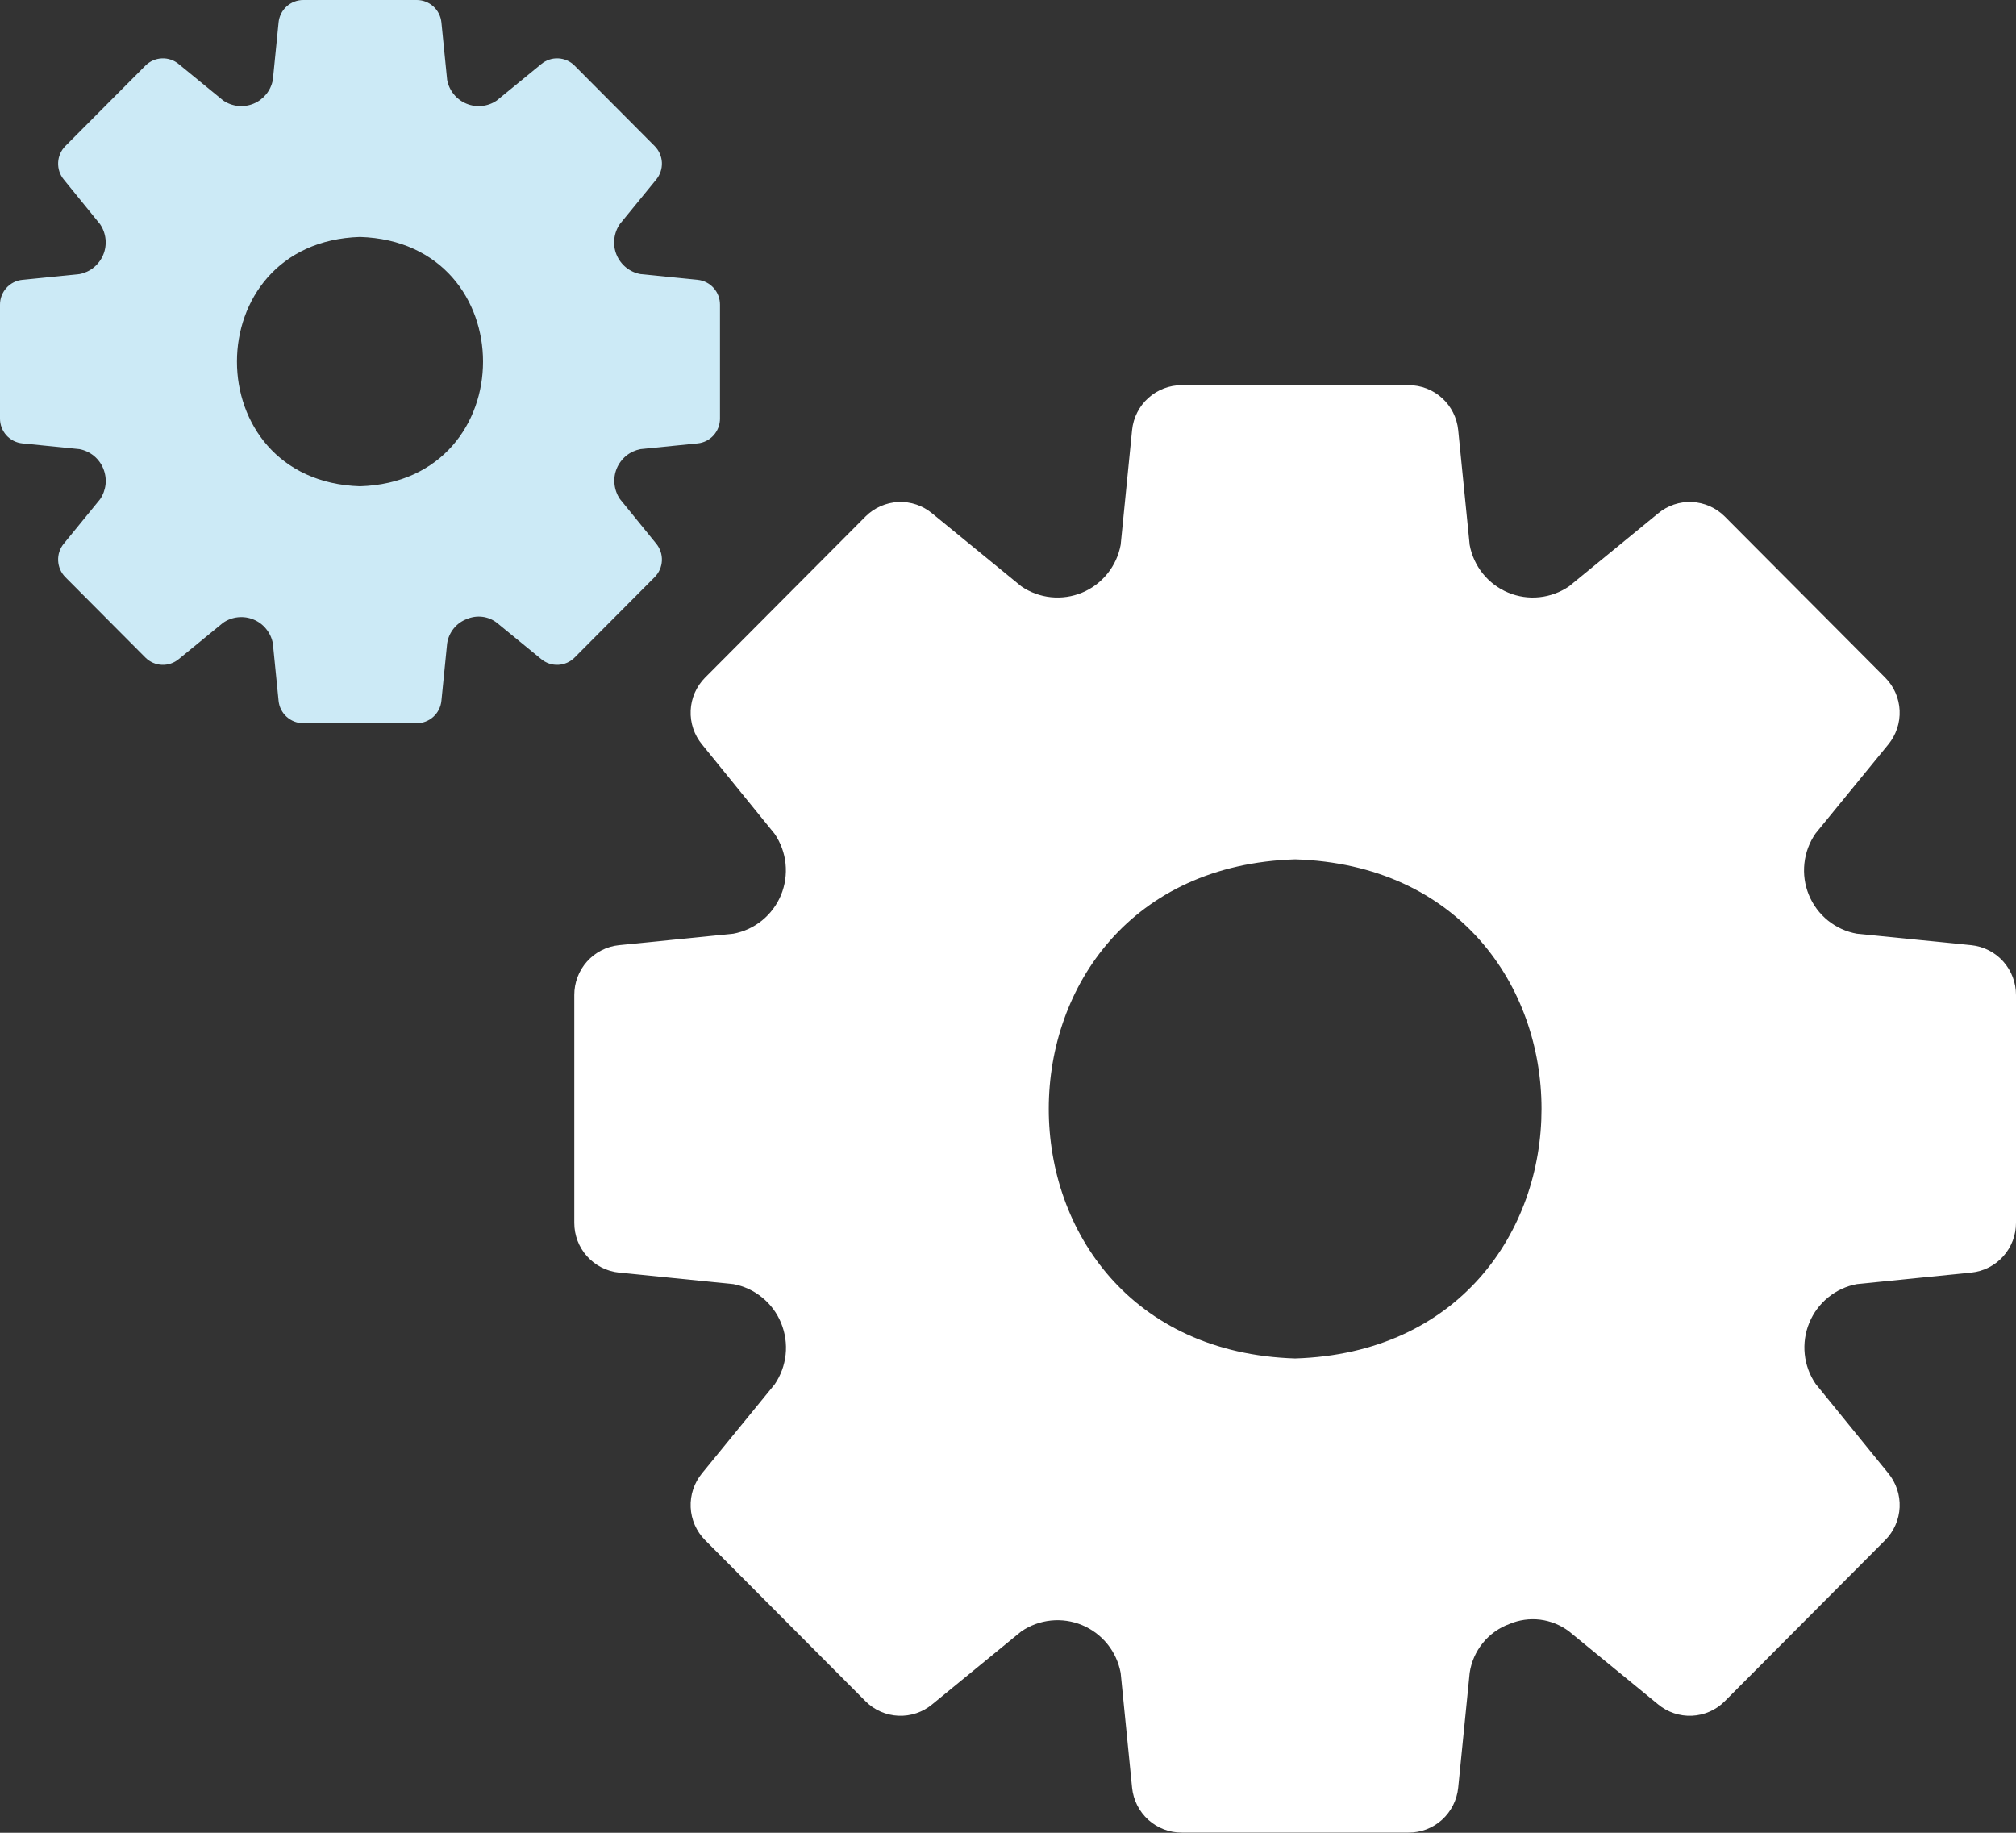 <svg width="44" height="40" viewBox="0 0 44 40" fill="none" xmlns="http://www.w3.org/2000/svg">
<rect x="0" y="0" width="44" height="40" fill="#333333" stroke="none"/>
<g clip-path="url(#clip0_2699_2514)">
<path d="M43.023 20.628L40.528 20.378C40.296 20.337 40.079 20.238 39.895 20.09C39.712 19.942 39.569 19.75 39.479 19.531C39.389 19.313 39.356 19.075 39.382 18.841C39.407 18.606 39.492 18.381 39.627 18.188L41.212 16.249C41.383 16.041 41.472 15.777 41.46 15.507C41.448 15.237 41.336 14.981 41.146 14.79L37.642 11.271C37.451 11.081 37.196 10.969 36.927 10.956C36.658 10.944 36.395 11.033 36.188 11.206L34.246 12.796C34.053 12.928 33.831 13.01 33.599 13.034C33.367 13.059 33.132 13.024 32.917 12.934C32.701 12.845 32.511 12.702 32.364 12.52C32.218 12.338 32.118 12.122 32.076 11.892L31.826 9.387C31.799 9.117 31.673 8.867 31.472 8.686C31.272 8.505 31.011 8.405 30.741 8.406H25.793C25.523 8.405 25.263 8.505 25.062 8.686C24.861 8.867 24.735 9.117 24.708 9.387L24.459 11.892C24.416 12.122 24.317 12.338 24.17 12.52C24.023 12.702 23.833 12.845 23.618 12.934C23.402 13.024 23.168 13.058 22.936 13.034C22.704 13.01 22.481 12.928 22.289 12.796L20.346 11.206C20.139 11.033 19.876 10.944 19.607 10.956C19.338 10.969 19.083 11.081 18.892 11.271L15.388 14.79C15.198 14.981 15.086 15.237 15.074 15.507C15.062 15.777 15.151 16.041 15.323 16.249L16.907 18.199C17.039 18.392 17.121 18.616 17.145 18.849C17.169 19.082 17.135 19.317 17.046 19.534C16.956 19.75 16.814 19.941 16.633 20.088C16.451 20.236 16.236 20.335 16.006 20.378L13.511 20.628C13.242 20.655 12.993 20.782 12.813 20.983C12.632 21.185 12.533 21.447 12.534 21.718V26.685C12.533 26.956 12.632 27.218 12.813 27.419C12.993 27.62 13.242 27.747 13.511 27.774L16.006 28.025C16.237 28.068 16.453 28.168 16.634 28.317C16.817 28.465 16.959 28.657 17.048 28.874C17.137 29.092 17.172 29.328 17.147 29.562C17.122 29.796 17.04 30.02 16.907 30.214L15.323 32.153C15.151 32.361 15.062 32.626 15.074 32.896C15.086 33.166 15.198 33.421 15.388 33.613L18.892 37.131C19.083 37.322 19.338 37.434 19.607 37.446C19.876 37.458 20.139 37.369 20.346 37.197L22.289 35.606C22.481 35.474 22.704 35.392 22.936 35.368C23.168 35.344 23.402 35.378 23.618 35.468C23.833 35.558 24.023 35.7 24.17 35.882C24.317 36.064 24.416 36.28 24.459 36.511L24.708 39.016C24.735 39.285 24.861 39.535 25.062 39.717C25.263 39.898 25.523 39.998 25.793 39.996H30.741C31.011 39.998 31.272 39.898 31.472 39.717C31.673 39.535 31.799 39.285 31.826 39.016L32.076 36.511C32.111 36.271 32.211 36.045 32.364 35.857C32.516 35.669 32.717 35.526 32.944 35.443C33.156 35.353 33.388 35.321 33.616 35.349C33.845 35.378 34.062 35.467 34.246 35.606L36.188 37.197C36.395 37.369 36.659 37.458 36.927 37.446C37.196 37.434 37.451 37.322 37.642 37.131L41.146 33.613C41.336 33.421 41.448 33.166 41.46 32.896C41.472 32.626 41.383 32.361 41.212 32.153L39.627 30.203C39.495 30.01 39.413 29.787 39.389 29.554C39.365 29.321 39.399 29.085 39.489 28.869C39.578 28.652 39.72 28.462 39.902 28.314C40.083 28.167 40.298 28.067 40.528 28.025L43.023 27.774C43.292 27.747 43.541 27.62 43.721 27.419C43.902 27.218 44.001 26.956 44 26.685V21.718C44.001 21.447 43.902 21.185 43.721 20.983C43.541 20.782 43.292 20.655 43.023 20.628ZM28.267 29.648C21.096 29.423 21.098 18.978 28.267 18.755C35.438 18.979 35.436 29.424 28.267 29.648Z" fill="white"/>
<path d="M15.226 6.107L13.98 5.982C13.864 5.961 13.756 5.912 13.664 5.838C13.573 5.764 13.501 5.668 13.456 5.559C13.411 5.45 13.395 5.331 13.408 5.214C13.421 5.096 13.463 4.984 13.53 4.888L14.322 3.919C14.407 3.815 14.452 3.683 14.446 3.548C14.44 3.413 14.384 3.285 14.289 3.189L12.539 1.431C12.444 1.336 12.316 1.28 12.182 1.274C12.048 1.268 11.916 1.313 11.813 1.399L10.843 2.193C10.747 2.26 10.636 2.3 10.52 2.312C10.404 2.325 10.287 2.307 10.179 2.262C10.072 2.218 9.977 2.147 9.903 2.056C9.83 1.965 9.78 1.857 9.759 1.742L9.634 0.49C9.621 0.355 9.558 0.23 9.458 0.14C9.358 0.049 9.227 -0.001 9.093 6.64516e-06H6.622C6.487 -0.001 6.357 0.049 6.256 0.14C6.156 0.23 6.093 0.355 6.08 0.49L5.955 1.742C5.934 1.857 5.884 1.965 5.811 2.056C5.737 2.146 5.643 2.218 5.535 2.262C5.428 2.307 5.31 2.324 5.195 2.312C5.079 2.3 4.968 2.259 4.871 2.193L3.901 1.399C3.798 1.313 3.666 1.268 3.532 1.274C3.398 1.28 3.271 1.336 3.175 1.431L1.425 3.189C1.33 3.285 1.275 3.413 1.269 3.548C1.263 3.683 1.307 3.815 1.393 3.919L2.184 4.893C2.25 4.99 2.291 5.101 2.303 5.218C2.315 5.334 2.298 5.452 2.253 5.56C2.208 5.668 2.137 5.763 2.047 5.837C1.956 5.911 1.849 5.96 1.734 5.982L0.488 6.107C0.354 6.12 0.229 6.184 0.139 6.284C0.049 6.385 -0.001 6.516 6.81149e-06 6.651V9.133C-0.001 9.268 0.049 9.399 0.139 9.5C0.229 9.6 0.354 9.664 0.488 9.677L1.734 9.802C1.849 9.824 1.957 9.874 2.048 9.948C2.139 10.023 2.21 10.118 2.254 10.227C2.299 10.336 2.316 10.454 2.304 10.571C2.291 10.688 2.25 10.8 2.184 10.896L1.393 11.865C1.307 11.969 1.263 12.101 1.269 12.236C1.275 12.371 1.33 12.499 1.425 12.595L3.175 14.353C3.271 14.448 3.398 14.504 3.532 14.51C3.666 14.516 3.798 14.471 3.901 14.385L4.871 13.591C4.968 13.524 5.079 13.484 5.195 13.472C5.31 13.46 5.428 13.477 5.535 13.522C5.643 13.566 5.738 13.637 5.811 13.729C5.884 13.819 5.934 13.927 5.955 14.042L6.08 15.294C6.093 15.429 6.156 15.554 6.256 15.644C6.357 15.735 6.487 15.785 6.622 15.784H9.093C9.227 15.785 9.358 15.735 9.458 15.644C9.558 15.554 9.621 15.429 9.634 15.294L9.759 14.042C9.777 13.922 9.827 13.81 9.903 13.716C9.979 13.622 10.079 13.55 10.193 13.509C10.299 13.464 10.414 13.448 10.529 13.462C10.643 13.476 10.751 13.521 10.843 13.591L11.813 14.385C11.916 14.471 12.048 14.516 12.182 14.51C12.316 14.504 12.444 14.448 12.539 14.353L14.289 12.595C14.384 12.499 14.44 12.371 14.446 12.236C14.452 12.101 14.407 11.969 14.322 11.865L13.53 10.891C13.464 10.794 13.424 10.683 13.412 10.566C13.399 10.45 13.416 10.332 13.461 10.224C13.506 10.116 13.577 10.021 13.667 9.947C13.758 9.873 13.866 9.824 13.98 9.802L15.226 9.677C15.361 9.664 15.485 9.6 15.575 9.5C15.665 9.399 15.715 9.268 15.714 9.133V6.651C15.715 6.516 15.665 6.385 15.575 6.284C15.485 6.184 15.361 6.12 15.226 6.107ZM7.857 10.613C4.276 10.501 4.277 5.282 7.857 5.171C11.438 5.283 11.437 10.502 7.857 10.613Z" fill="#CCEAF6"/>
</g>
<defs>
<clipPath id="clip0_2699_2514">
<rect width="44" height="39.996" fill="white"/>
</clipPath>
</defs>
</svg>
